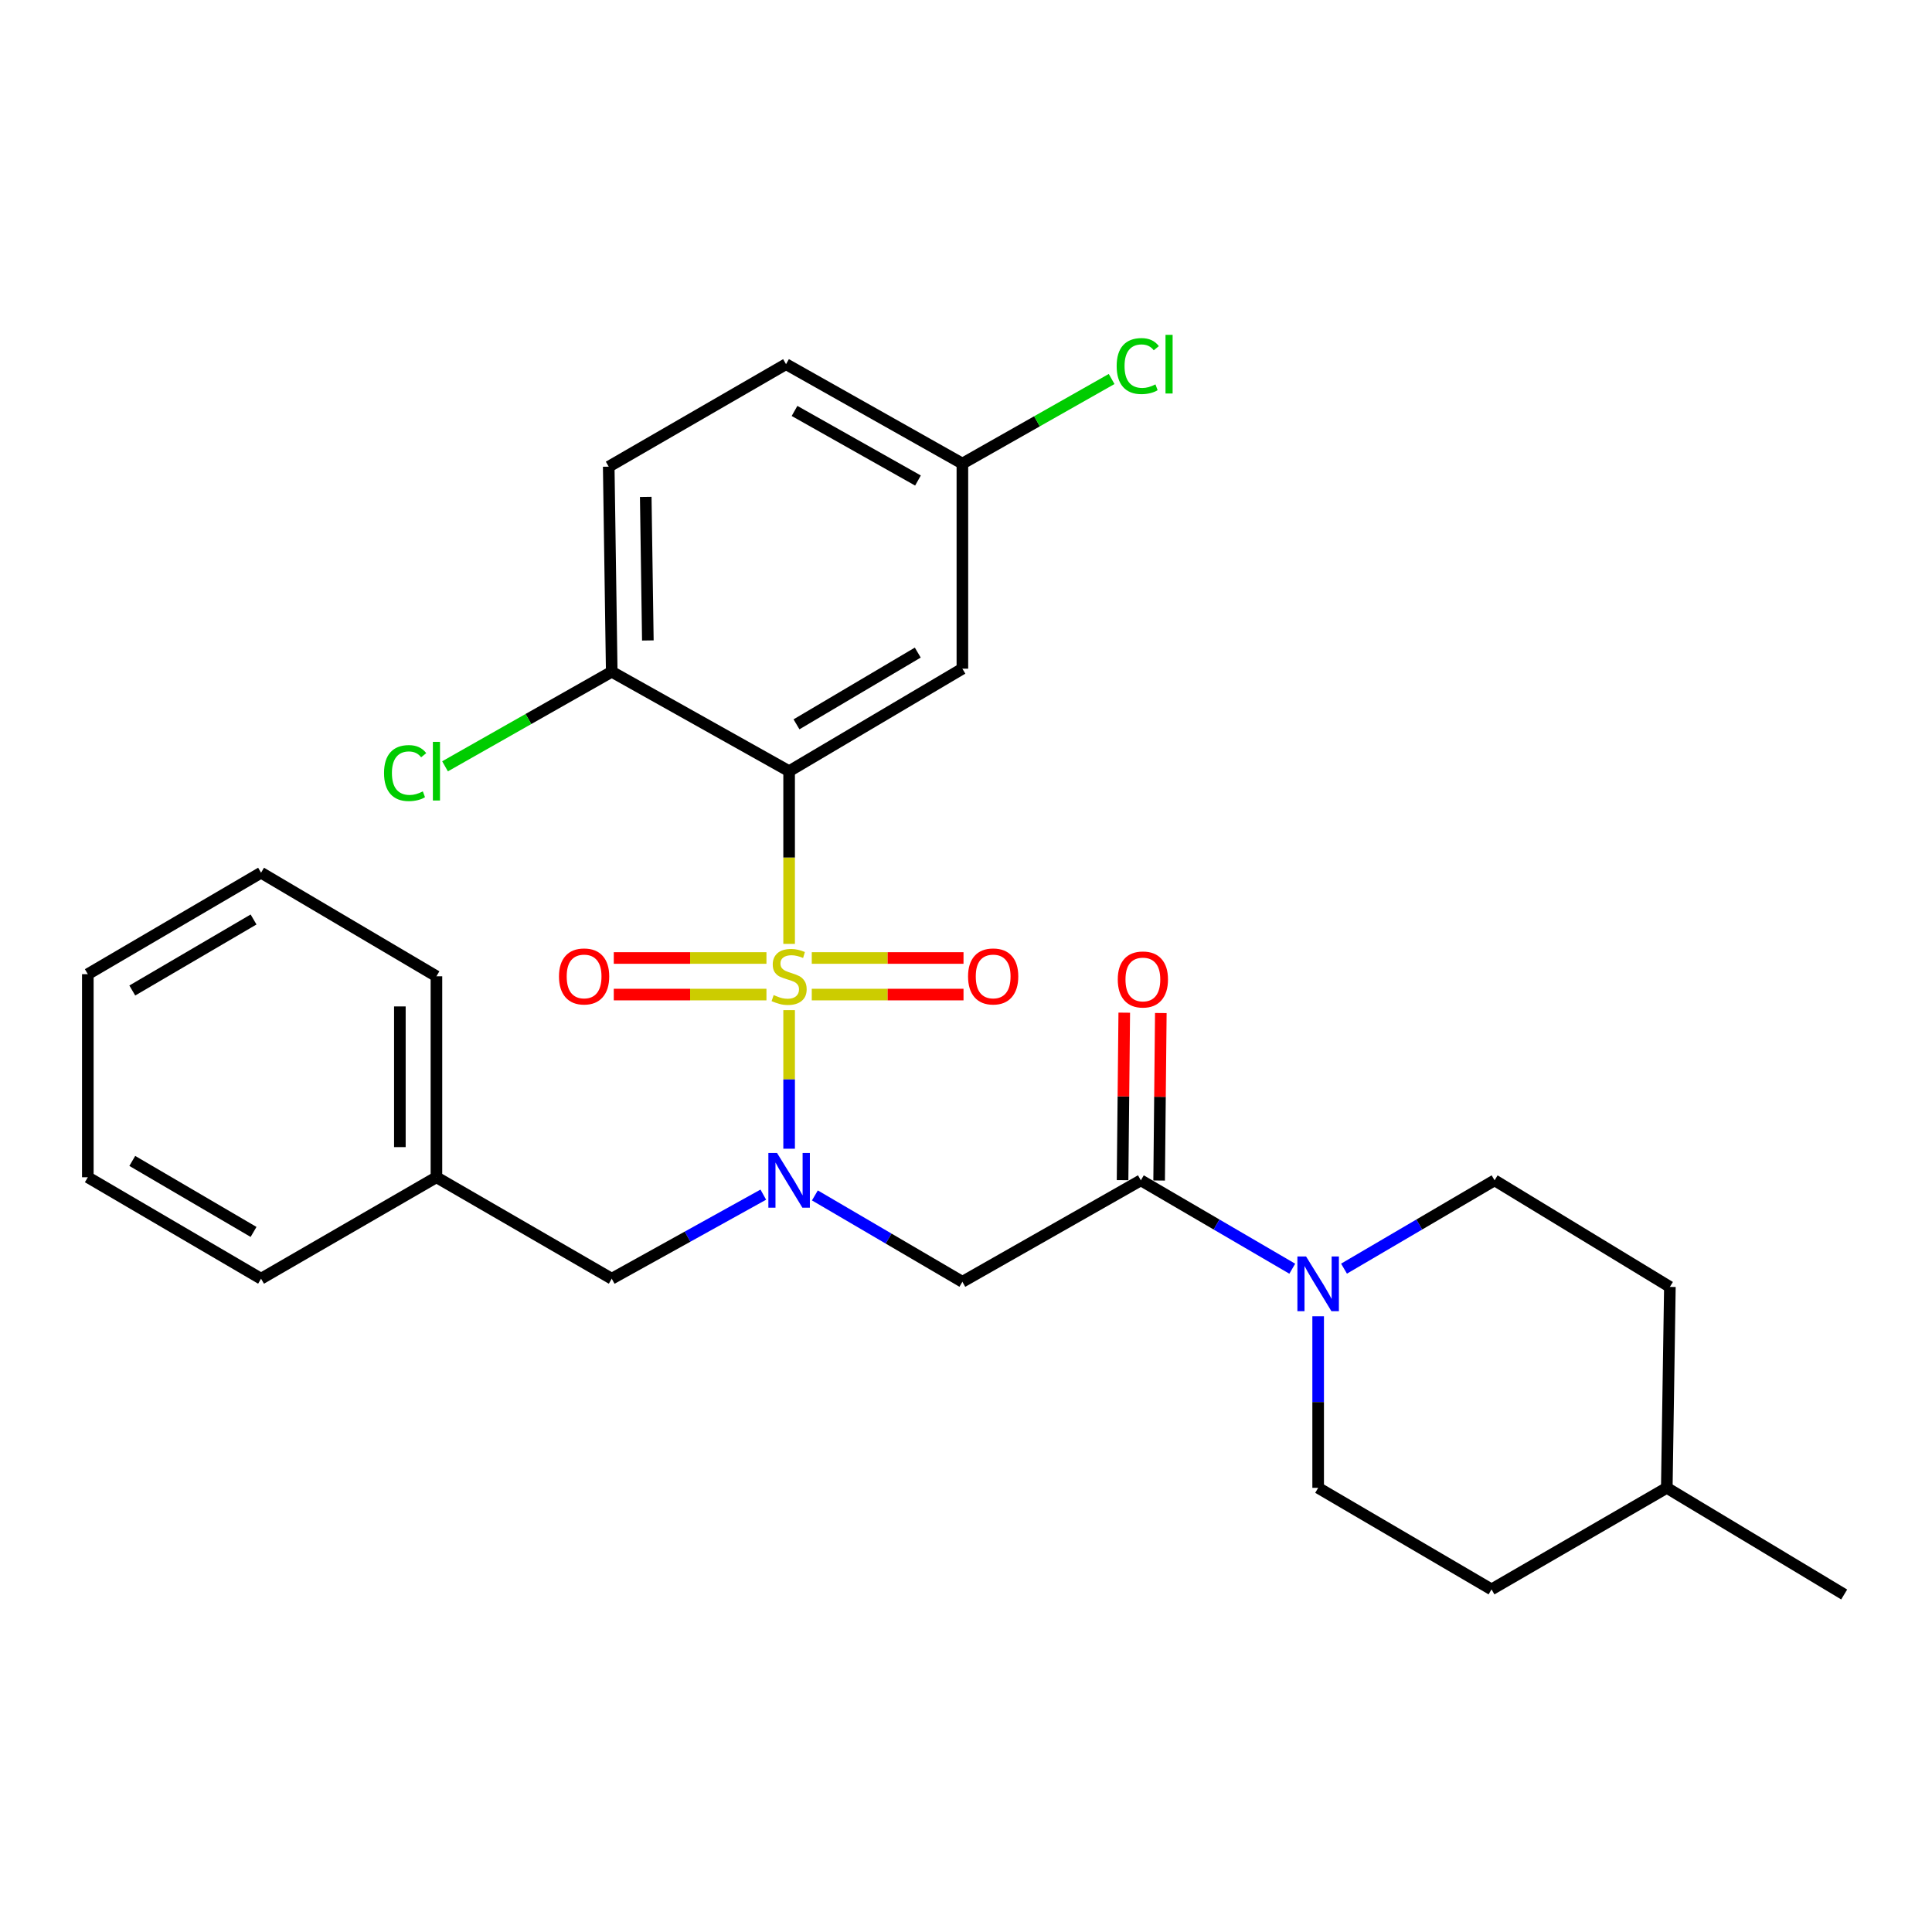 <?xml version='1.0' encoding='iso-8859-1'?>
<svg version='1.1' baseProfile='full'
              xmlns='http://www.w3.org/2000/svg'
                      xmlns:rdkit='http://www.rdkit.org/xml'
                      xmlns:xlink='http://www.w3.org/1999/xlink'
                  xml:space='preserve'
width='1000px' height='1000px' viewBox='0 0 1000 1000'>
<!-- END OF HEADER -->
<rect style='opacity:1.0;fill:#FFFFFF;stroke:none' width='1000' height='1000' x='0' y='0'> </rect>
<path class='bond-0' d='M 408.447,488.549 L 408.447,443.856' style='fill:none;fill-rule:evenodd;stroke:#CCCC00;stroke-width:6px;stroke-linecap:butt;stroke-linejoin:miter;stroke-opacity:1' />
<path class='bond-0' d='M 408.447,443.856 L 408.447,399.163' style='fill:none;fill-rule:evenodd;stroke:#000000;stroke-width:6px;stroke-linecap:butt;stroke-linejoin:miter;stroke-opacity:1' />
<path class='bond-1' d='M 408.447,522.843 L 408.447,558.708' style='fill:none;fill-rule:evenodd;stroke:#CCCC00;stroke-width:6px;stroke-linecap:butt;stroke-linejoin:miter;stroke-opacity:1' />
<path class='bond-1' d='M 408.447,558.708 L 408.447,594.573' style='fill:none;fill-rule:evenodd;stroke:#0000FF;stroke-width:6px;stroke-linecap:butt;stroke-linejoin:miter;stroke-opacity:1' />
<path class='bond-6' d='M 420.168,514.787 L 459.44,514.787' style='fill:none;fill-rule:evenodd;stroke:#CCCC00;stroke-width:6px;stroke-linecap:butt;stroke-linejoin:miter;stroke-opacity:1' />
<path class='bond-6' d='M 459.44,514.787 L 498.713,514.787' style='fill:none;fill-rule:evenodd;stroke:#FF0000;stroke-width:6px;stroke-linecap:butt;stroke-linejoin:miter;stroke-opacity:1' />
<path class='bond-6' d='M 420.168,495.858 L 459.44,495.858' style='fill:none;fill-rule:evenodd;stroke:#CCCC00;stroke-width:6px;stroke-linecap:butt;stroke-linejoin:miter;stroke-opacity:1' />
<path class='bond-6' d='M 459.44,495.858 L 498.713,495.858' style='fill:none;fill-rule:evenodd;stroke:#FF0000;stroke-width:6px;stroke-linecap:butt;stroke-linejoin:miter;stroke-opacity:1' />
<path class='bond-7' d='M 396.714,495.858 L 357.202,495.858' style='fill:none;fill-rule:evenodd;stroke:#CCCC00;stroke-width:6px;stroke-linecap:butt;stroke-linejoin:miter;stroke-opacity:1' />
<path class='bond-7' d='M 357.202,495.858 L 317.69,495.858' style='fill:none;fill-rule:evenodd;stroke:#FF0000;stroke-width:6px;stroke-linecap:butt;stroke-linejoin:miter;stroke-opacity:1' />
<path class='bond-7' d='M 396.714,514.787 L 357.202,514.787' style='fill:none;fill-rule:evenodd;stroke:#CCCC00;stroke-width:6px;stroke-linecap:butt;stroke-linejoin:miter;stroke-opacity:1' />
<path class='bond-7' d='M 357.202,514.787 L 317.69,514.787' style='fill:none;fill-rule:evenodd;stroke:#FF0000;stroke-width:6px;stroke-linecap:butt;stroke-linejoin:miter;stroke-opacity:1' />
<path class='bond-5' d='M 408.447,399.163 L 498.128,346.11' style='fill:none;fill-rule:evenodd;stroke:#000000;stroke-width:6px;stroke-linecap:butt;stroke-linejoin:miter;stroke-opacity:1' />
<path class='bond-5' d='M 412.262,374.914 L 475.038,337.776' style='fill:none;fill-rule:evenodd;stroke:#000000;stroke-width:6px;stroke-linecap:butt;stroke-linejoin:miter;stroke-opacity:1' />
<path class='bond-8' d='M 408.447,399.163 L 316.632,347.698' style='fill:none;fill-rule:evenodd;stroke:#000000;stroke-width:6px;stroke-linecap:butt;stroke-linejoin:miter;stroke-opacity:1' />
<path class='bond-2' d='M 421.785,618.746 L 459.957,641.099' style='fill:none;fill-rule:evenodd;stroke:#0000FF;stroke-width:6px;stroke-linecap:butt;stroke-linejoin:miter;stroke-opacity:1' />
<path class='bond-2' d='M 459.957,641.099 L 498.128,663.452' style='fill:none;fill-rule:evenodd;stroke:#000000;stroke-width:6px;stroke-linecap:butt;stroke-linejoin:miter;stroke-opacity:1' />
<path class='bond-9' d='M 395.083,618.347 L 355.857,640.1' style='fill:none;fill-rule:evenodd;stroke:#0000FF;stroke-width:6px;stroke-linecap:butt;stroke-linejoin:miter;stroke-opacity:1' />
<path class='bond-9' d='M 355.857,640.1 L 316.632,661.854' style='fill:none;fill-rule:evenodd;stroke:#000000;stroke-width:6px;stroke-linecap:butt;stroke-linejoin:miter;stroke-opacity:1' />
<path class='bond-3' d='M 498.128,663.452 L 590.501,610.935' style='fill:none;fill-rule:evenodd;stroke:#000000;stroke-width:6px;stroke-linecap:butt;stroke-linejoin:miter;stroke-opacity:1' />
<path class='bond-4' d='M 590.501,610.935 L 629.69,633.81' style='fill:none;fill-rule:evenodd;stroke:#000000;stroke-width:6px;stroke-linecap:butt;stroke-linejoin:miter;stroke-opacity:1' />
<path class='bond-4' d='M 629.69,633.81 L 668.878,656.684' style='fill:none;fill-rule:evenodd;stroke:#0000FF;stroke-width:6px;stroke-linecap:butt;stroke-linejoin:miter;stroke-opacity:1' />
<path class='bond-10' d='M 599.965,611.031 L 600.403,567.689' style='fill:none;fill-rule:evenodd;stroke:#000000;stroke-width:6px;stroke-linecap:butt;stroke-linejoin:miter;stroke-opacity:1' />
<path class='bond-10' d='M 600.403,567.689 L 600.841,524.346' style='fill:none;fill-rule:evenodd;stroke:#FF0000;stroke-width:6px;stroke-linecap:butt;stroke-linejoin:miter;stroke-opacity:1' />
<path class='bond-10' d='M 581.037,610.84 L 581.475,567.497' style='fill:none;fill-rule:evenodd;stroke:#000000;stroke-width:6px;stroke-linecap:butt;stroke-linejoin:miter;stroke-opacity:1' />
<path class='bond-10' d='M 581.475,567.497 L 581.913,524.155' style='fill:none;fill-rule:evenodd;stroke:#FF0000;stroke-width:6px;stroke-linecap:butt;stroke-linejoin:miter;stroke-opacity:1' />
<path class='bond-11' d='M 682.275,681.304 L 682.275,725.705' style='fill:none;fill-rule:evenodd;stroke:#0000FF;stroke-width:6px;stroke-linecap:butt;stroke-linejoin:miter;stroke-opacity:1' />
<path class='bond-11' d='M 682.275,725.705 L 682.275,770.106' style='fill:none;fill-rule:evenodd;stroke:#000000;stroke-width:6px;stroke-linecap:butt;stroke-linejoin:miter;stroke-opacity:1' />
<path class='bond-12' d='M 695.661,656.651 L 734.629,633.793' style='fill:none;fill-rule:evenodd;stroke:#0000FF;stroke-width:6px;stroke-linecap:butt;stroke-linejoin:miter;stroke-opacity:1' />
<path class='bond-12' d='M 734.629,633.793 L 773.596,610.935' style='fill:none;fill-rule:evenodd;stroke:#000000;stroke-width:6px;stroke-linecap:butt;stroke-linejoin:miter;stroke-opacity:1' />
<path class='bond-14' d='M 498.128,346.11 L 498.128,239.95' style='fill:none;fill-rule:evenodd;stroke:#000000;stroke-width:6px;stroke-linecap:butt;stroke-linejoin:miter;stroke-opacity:1' />
<path class='bond-13' d='M 316.632,347.698 L 315.075,241.549' style='fill:none;fill-rule:evenodd;stroke:#000000;stroke-width:6px;stroke-linecap:butt;stroke-linejoin:miter;stroke-opacity:1' />
<path class='bond-13' d='M 335.325,331.498 L 334.236,257.194' style='fill:none;fill-rule:evenodd;stroke:#000000;stroke-width:6px;stroke-linecap:butt;stroke-linejoin:miter;stroke-opacity:1' />
<path class='bond-15' d='M 316.632,347.698 L 273.489,372.169' style='fill:none;fill-rule:evenodd;stroke:#000000;stroke-width:6px;stroke-linecap:butt;stroke-linejoin:miter;stroke-opacity:1' />
<path class='bond-15' d='M 273.489,372.169 L 230.347,396.64' style='fill:none;fill-rule:evenodd;stroke:#00CC00;stroke-width:6px;stroke-linecap:butt;stroke-linejoin:miter;stroke-opacity:1' />
<path class='bond-16' d='M 316.632,661.854 L 225.899,609.347' style='fill:none;fill-rule:evenodd;stroke:#000000;stroke-width:6px;stroke-linecap:butt;stroke-linejoin:miter;stroke-opacity:1' />
<path class='bond-20' d='M 682.275,770.106 L 772.008,822.665' style='fill:none;fill-rule:evenodd;stroke:#000000;stroke-width:6px;stroke-linecap:butt;stroke-linejoin:miter;stroke-opacity:1' />
<path class='bond-19' d='M 773.596,610.935 L 864.328,666.102' style='fill:none;fill-rule:evenodd;stroke:#000000;stroke-width:6px;stroke-linecap:butt;stroke-linejoin:miter;stroke-opacity:1' />
<path class='bond-17' d='M 315.075,241.549 L 406.849,188.495' style='fill:none;fill-rule:evenodd;stroke:#000000;stroke-width:6px;stroke-linecap:butt;stroke-linejoin:miter;stroke-opacity:1' />
<path class='bond-18' d='M 498.128,239.95 L 536.751,218.057' style='fill:none;fill-rule:evenodd;stroke:#000000;stroke-width:6px;stroke-linecap:butt;stroke-linejoin:miter;stroke-opacity:1' />
<path class='bond-18' d='M 536.751,218.057 L 575.374,196.164' style='fill:none;fill-rule:evenodd;stroke:#00CC00;stroke-width:6px;stroke-linecap:butt;stroke-linejoin:miter;stroke-opacity:1' />
<path class='bond-28' d='M 498.128,239.95 L 406.849,188.495' style='fill:none;fill-rule:evenodd;stroke:#000000;stroke-width:6px;stroke-linecap:butt;stroke-linejoin:miter;stroke-opacity:1' />
<path class='bond-28' d='M 475.141,248.721 L 411.246,212.703' style='fill:none;fill-rule:evenodd;stroke:#000000;stroke-width:6px;stroke-linecap:butt;stroke-linejoin:miter;stroke-opacity:1' />
<path class='bond-22' d='M 225.899,609.347 L 225.899,505.323' style='fill:none;fill-rule:evenodd;stroke:#000000;stroke-width:6px;stroke-linecap:butt;stroke-linejoin:miter;stroke-opacity:1' />
<path class='bond-22' d='M 206.97,593.744 L 206.97,520.926' style='fill:none;fill-rule:evenodd;stroke:#000000;stroke-width:6px;stroke-linecap:butt;stroke-linejoin:miter;stroke-opacity:1' />
<path class='bond-23' d='M 225.899,609.347 L 135.125,661.854' style='fill:none;fill-rule:evenodd;stroke:#000000;stroke-width:6px;stroke-linecap:butt;stroke-linejoin:miter;stroke-opacity:1' />
<path class='bond-21' d='M 864.328,666.102 L 862.73,770.106' style='fill:none;fill-rule:evenodd;stroke:#000000;stroke-width:6px;stroke-linecap:butt;stroke-linejoin:miter;stroke-opacity:1' />
<path class='bond-30' d='M 772.008,822.665 L 862.73,770.106' style='fill:none;fill-rule:evenodd;stroke:#000000;stroke-width:6px;stroke-linecap:butt;stroke-linejoin:miter;stroke-opacity:1' />
<path class='bond-24' d='M 862.73,770.106 L 954.545,825.305' style='fill:none;fill-rule:evenodd;stroke:#000000;stroke-width:6px;stroke-linecap:butt;stroke-linejoin:miter;stroke-opacity:1' />
<path class='bond-25' d='M 225.899,505.323 L 135.125,451.712' style='fill:none;fill-rule:evenodd;stroke:#000000;stroke-width:6px;stroke-linecap:butt;stroke-linejoin:miter;stroke-opacity:1' />
<path class='bond-26' d='M 135.125,661.854 L 45.455,609.347' style='fill:none;fill-rule:evenodd;stroke:#000000;stroke-width:6px;stroke-linecap:butt;stroke-linejoin:miter;stroke-opacity:1' />
<path class='bond-26' d='M 131.239,637.643 L 68.47,600.889' style='fill:none;fill-rule:evenodd;stroke:#000000;stroke-width:6px;stroke-linecap:butt;stroke-linejoin:miter;stroke-opacity:1' />
<path class='bond-29' d='M 135.125,451.712 L 45.455,504.229' style='fill:none;fill-rule:evenodd;stroke:#000000;stroke-width:6px;stroke-linecap:butt;stroke-linejoin:miter;stroke-opacity:1' />
<path class='bond-29' d='M 131.24,475.923 L 68.471,512.685' style='fill:none;fill-rule:evenodd;stroke:#000000;stroke-width:6px;stroke-linecap:butt;stroke-linejoin:miter;stroke-opacity:1' />
<path class='bond-27' d='M 45.455,609.347 L 45.455,504.229' style='fill:none;fill-rule:evenodd;stroke:#000000;stroke-width:6px;stroke-linecap:butt;stroke-linejoin:miter;stroke-opacity:1' />
<path  class='atom-0' d='M 400.447 515.043
Q 400.767 515.163, 402.087 515.723
Q 403.407 516.283, 404.847 516.643
Q 406.327 516.963, 407.767 516.963
Q 410.447 516.963, 412.007 515.683
Q 413.567 514.363, 413.567 512.083
Q 413.567 510.523, 412.767 509.563
Q 412.007 508.603, 410.807 508.083
Q 409.607 507.563, 407.607 506.963
Q 405.087 506.203, 403.567 505.483
Q 402.087 504.763, 401.007 503.243
Q 399.967 501.723, 399.967 499.163
Q 399.967 495.603, 402.367 493.403
Q 404.807 491.203, 409.607 491.203
Q 412.887 491.203, 416.607 492.763
L 415.687 495.843
Q 412.287 494.443, 409.727 494.443
Q 406.967 494.443, 405.447 495.603
Q 403.927 496.723, 403.967 498.683
Q 403.967 500.203, 404.727 501.123
Q 405.527 502.043, 406.647 502.563
Q 407.807 503.083, 409.727 503.683
Q 412.287 504.483, 413.807 505.283
Q 415.327 506.083, 416.407 507.723
Q 417.527 509.323, 417.527 512.083
Q 417.527 516.003, 414.887 518.123
Q 412.287 520.203, 407.927 520.203
Q 405.407 520.203, 403.487 519.643
Q 401.607 519.123, 399.367 518.203
L 400.447 515.043
' fill='#CCCC00'/>
<path  class='atom-2' d='M 402.187 596.775
L 411.467 611.775
Q 412.387 613.255, 413.867 615.935
Q 415.347 618.615, 415.427 618.775
L 415.427 596.775
L 419.187 596.775
L 419.187 625.095
L 415.307 625.095
L 405.347 608.695
Q 404.187 606.775, 402.947 604.575
Q 401.747 602.375, 401.387 601.695
L 401.387 625.095
L 397.707 625.095
L 397.707 596.775
L 402.187 596.775
' fill='#0000FF'/>
<path  class='atom-5' d='M 676.015 650.344
L 685.295 665.344
Q 686.215 666.824, 687.695 669.504
Q 689.175 672.184, 689.255 672.344
L 689.255 650.344
L 693.015 650.344
L 693.015 678.664
L 689.135 678.664
L 679.175 662.264
Q 678.015 660.344, 676.775 658.144
Q 675.575 655.944, 675.215 655.264
L 675.215 678.664
L 671.535 678.664
L 671.535 650.344
L 676.015 650.344
' fill='#0000FF'/>
<path  class='atom-7' d='M 501.06 505.403
Q 501.06 498.603, 504.42 494.803
Q 507.78 491.003, 514.06 491.003
Q 520.34 491.003, 523.7 494.803
Q 527.06 498.603, 527.06 505.403
Q 527.06 512.283, 523.66 516.203
Q 520.26 520.083, 514.06 520.083
Q 507.82 520.083, 504.42 516.203
Q 501.06 512.323, 501.06 505.403
M 514.06 516.883
Q 518.38 516.883, 520.7 514.003
Q 523.06 511.083, 523.06 505.403
Q 523.06 499.843, 520.7 497.043
Q 518.38 494.203, 514.06 494.203
Q 509.74 494.203, 507.38 497.003
Q 505.06 499.803, 505.06 505.403
Q 505.06 511.123, 507.38 514.003
Q 509.74 516.883, 514.06 516.883
' fill='#FF0000'/>
<path  class='atom-8' d='M 289.33 505.403
Q 289.33 498.603, 292.69 494.803
Q 296.05 491.003, 302.33 491.003
Q 308.61 491.003, 311.97 494.803
Q 315.33 498.603, 315.33 505.403
Q 315.33 512.283, 311.93 516.203
Q 308.53 520.083, 302.33 520.083
Q 296.09 520.083, 292.69 516.203
Q 289.33 512.323, 289.33 505.403
M 302.33 516.883
Q 306.65 516.883, 308.97 514.003
Q 311.33 511.083, 311.33 505.403
Q 311.33 499.843, 308.97 497.043
Q 306.65 494.203, 302.33 494.203
Q 298.01 494.203, 295.65 497.003
Q 293.33 499.803, 293.33 505.403
Q 293.33 511.123, 295.65 514.003
Q 298.01 516.883, 302.33 516.883
' fill='#FF0000'/>
<path  class='atom-11' d='M 578.553 506.969
Q 578.553 500.169, 581.913 496.369
Q 585.273 492.569, 591.553 492.569
Q 597.833 492.569, 601.193 496.369
Q 604.553 500.169, 604.553 506.969
Q 604.553 513.849, 601.153 517.769
Q 597.753 521.649, 591.553 521.649
Q 585.313 521.649, 581.913 517.769
Q 578.553 513.889, 578.553 506.969
M 591.553 518.449
Q 595.873 518.449, 598.193 515.569
Q 600.553 512.649, 600.553 506.969
Q 600.553 501.409, 598.193 498.609
Q 595.873 495.769, 591.553 495.769
Q 587.233 495.769, 584.873 498.569
Q 582.553 501.369, 582.553 506.969
Q 582.553 512.689, 584.873 515.569
Q 587.233 518.449, 591.553 518.449
' fill='#FF0000'/>
<path  class='atom-16' d='M 198.779 400.143
Q 198.779 393.103, 202.059 389.423
Q 205.379 385.703, 211.659 385.703
Q 217.499 385.703, 220.619 389.823
L 217.979 391.983
Q 215.699 388.983, 211.659 388.983
Q 207.379 388.983, 205.099 391.863
Q 202.859 394.703, 202.859 400.143
Q 202.859 405.743, 205.179 408.623
Q 207.539 411.503, 212.099 411.503
Q 215.219 411.503, 218.859 409.623
L 219.979 412.623
Q 218.499 413.583, 216.259 414.143
Q 214.019 414.703, 211.539 414.703
Q 205.379 414.703, 202.059 410.943
Q 198.779 407.183, 198.779 400.143
' fill='#00CC00'/>
<path  class='atom-16' d='M 224.059 383.983
L 227.739 383.983
L 227.739 414.343
L 224.059 414.343
L 224.059 383.983
' fill='#00CC00'/>
<path  class='atom-19' d='M 577.983 189.475
Q 577.983 182.435, 581.263 178.755
Q 584.583 175.035, 590.863 175.035
Q 596.703 175.035, 599.823 179.155
L 597.183 181.315
Q 594.903 178.315, 590.863 178.315
Q 586.583 178.315, 584.303 181.195
Q 582.063 184.035, 582.063 189.475
Q 582.063 195.075, 584.383 197.955
Q 586.743 200.835, 591.303 200.835
Q 594.423 200.835, 598.063 198.955
L 599.183 201.955
Q 597.703 202.915, 595.463 203.475
Q 593.223 204.035, 590.743 204.035
Q 584.583 204.035, 581.263 200.275
Q 577.983 196.515, 577.983 189.475
' fill='#00CC00'/>
<path  class='atom-19' d='M 603.263 173.315
L 606.943 173.315
L 606.943 203.675
L 603.263 203.675
L 603.263 173.315
' fill='#00CC00'/>
</svg>
